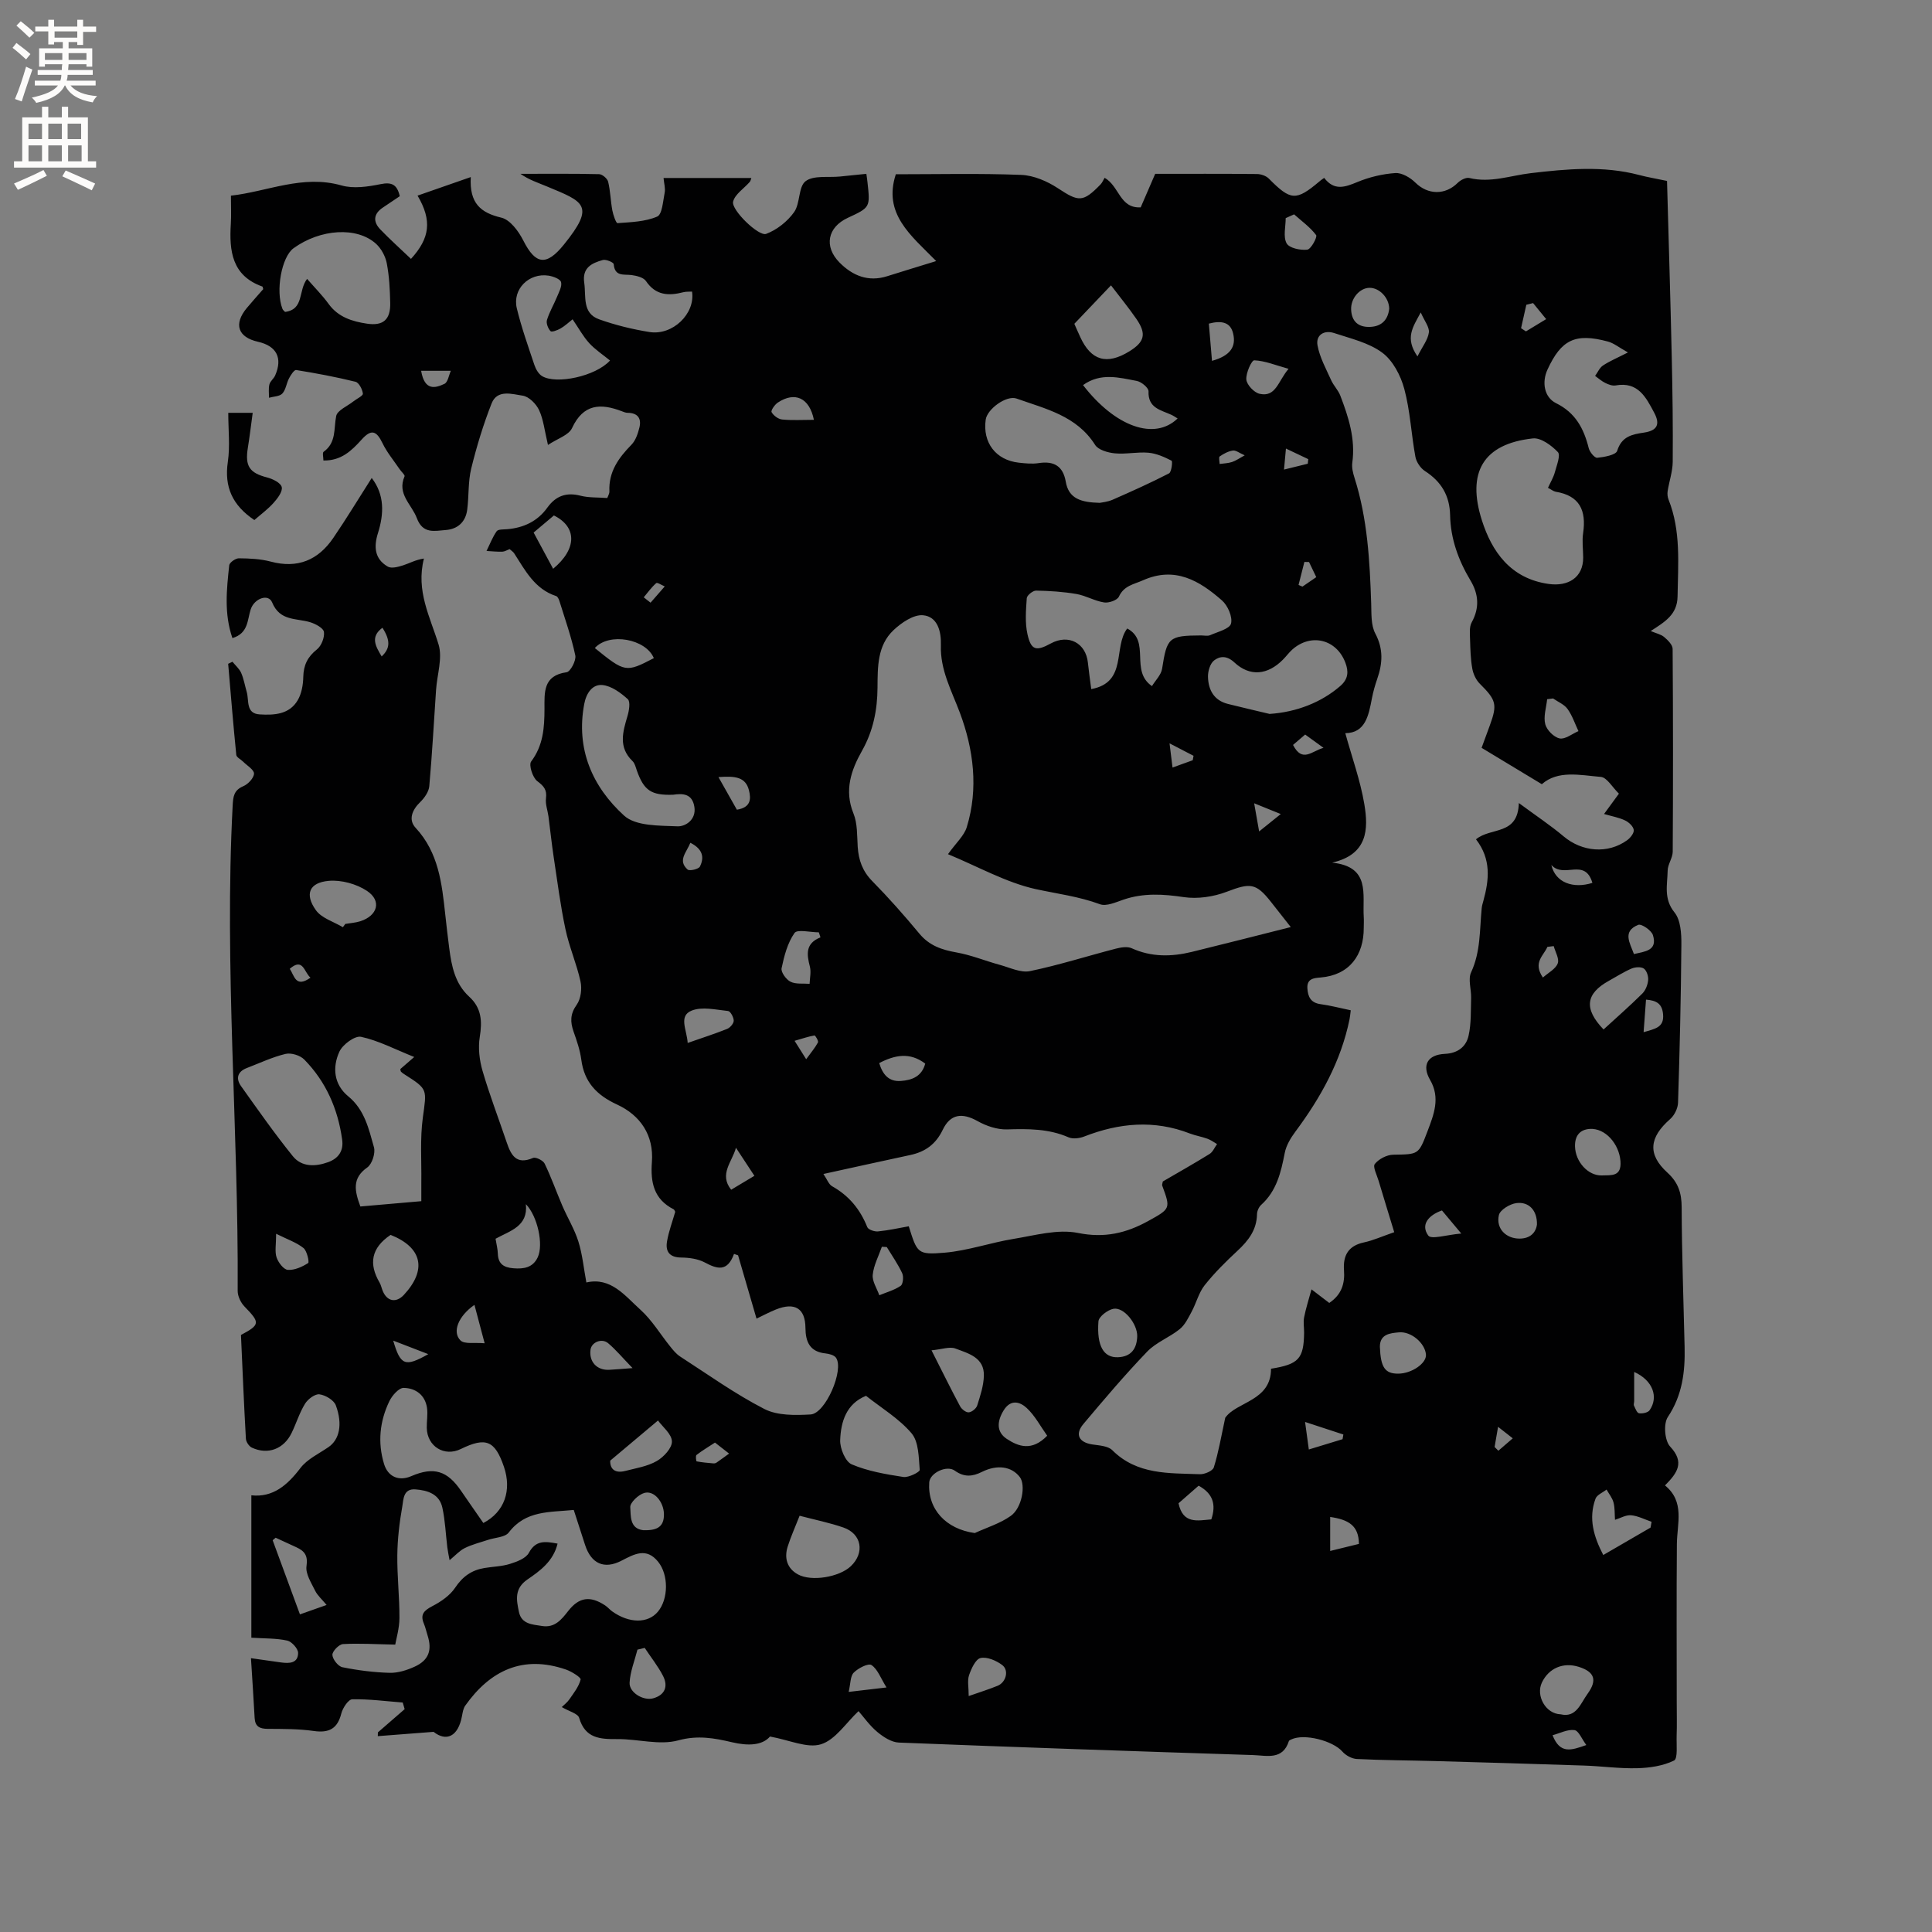 <svg enable-background="new 0 0 400 400" viewBox="0 0 400 400" xmlns="http://www.w3.org/2000/svg"><rect x="0" y="0" width="400" height="400" fill="#808080" stroke="none"/><path d="m274.16 36.83c2.08 2.72 4.28 1.93 6.84.87 2.48-1.03 5.22-1.69 7.89-1.87 1.36-.09 3.1.94 4.16 1.99 2.57 2.53 6.16 2.63 8.77.02.58-.57 1.69-1.15 2.38-.99 4.41 1.07 8.48-.5 12.73-1 7.4-.87 14.98-1.59 22.43.38 1.73.46 3.51.75 5.78 1.23.33 12.17.71 24.34.98 36.51.16 7.21.26 14.42.2 21.63-.02 2.02-.73 4.04-1.05 6.07-.09.56-.03 1.22.18 1.75 2.6 6.52 1.97 13.31 1.87 20.09-.06 3.75-2.63 5.24-5.56 7.14 1.19.5 2.16.69 2.8 1.25.75.64 1.73 1.6 1.74 2.43.1 14 .1 28 .02 42-.01 1.31-1.03 2.61-1.05 3.92-.05 2.92-.88 5.82 1.42 8.66 1.28 1.58 1.44 4.39 1.42 6.64-.08 10.92-.34 21.84-.69 32.76-.04 1.16-.75 2.61-1.63 3.38-4.34 3.8-4.73 7.3-.58 11.08 2.25 2.05 2.95 4.21 2.96 7.18.03 9.64.39 19.28.61 28.92.12 5.14-.46 9.99-3.48 14.52-.93 1.39-.65 4.89.48 6.1 3.05 3.26 1.54 5.43-1.06 8.05 4.15 3.39 2.5 7.87 2.46 12.13-.09 10.92-.03 21.85-.03 32.77 0 2.33.06 4.67-.02 7-.06 1.76.28 4.66-.54 5.06-2.26 1.11-5.03 1.52-7.61 1.59-3.67.1-7.36-.43-11.04-.55-10.27-.35-20.54-.64-30.81-.93-5.4-.15-10.81-.16-16.21-.43-1.04-.05-2.3-.74-3-1.54-1.96-2.24-7.88-3.79-10.57-2.51-.18.09-.45.19-.5.34-1.27 4-4.6 2.99-7.38 2.9-24.46-.79-48.93-1.62-73.38-2.59-1.53-.06-3.21-1.16-4.46-2.2-1.6-1.34-2.84-3.12-3.88-4.31-2.6 2.44-4.78 5.92-7.76 6.86-2.84.89-6.52-.87-10.57-1.6-1.6 1.86-4.55 1.97-7.88 1.18-3.62-.85-7.07-1.49-11.09-.39-3.89 1.07-8.39-.29-12.62-.26-3.58.03-6.67-.12-7.92-4.39-.26-.91-2.11-1.35-3.6-2.24.44-.44 1.11-.93 1.56-1.58.9-1.31 1.97-2.64 2.34-4.12.11-.42-1.84-1.65-3.01-2.06-8.96-3.1-15.74.21-20.88 7.47-.4.57-.53 1.38-.66 2.1-.8 4.39-3.31 5.37-5.89 3.32-4.38.34-7.96.61-11.55.89.01-.26.01-.52.02-.78 1.85-1.6 3.7-3.21 5.54-4.81-.13-.46-.27-.92-.4-1.37-3.49-.27-6.97-.74-10.45-.67-.8.02-1.97 1.78-2.26 2.92-.8 3.19-2.55 4.09-5.72 3.64-3.13-.45-6.34-.42-9.52-.44-1.66-.01-2.61-.46-2.71-2.25-.22-3.98-.48-7.96-.76-12.38 2.54.36 4.38.63 6.22.88 1.69.23 3.52.21 3.54-1.96.01-.88-1.31-2.35-2.24-2.56-2.22-.5-4.57-.42-7.44-.6 0-9.11 0-19.12 0-29.48 4.47.48 7.45-2.09 10.16-5.65 1.41-1.85 3.82-2.96 5.82-4.34 2.21-1.52 2.99-4.64 1.51-8.64-.4-1.08-2.15-2.12-3.39-2.28-.92-.12-2.39.99-2.98 1.94-1.16 1.87-1.81 4.05-2.78 6.05-1.62 3.34-4.91 4.59-8.23 3.05-.59-.27-1.2-1.19-1.24-1.84-.41-7.19-.7-14.38-1.02-21.49 4-2.13 3.98-2.54.73-5.89-.78-.8-1.42-2.15-1.41-3.24.19-33.5-2.8-66.97-1.04-100.48.1-1.83.23-3.18 2.21-4.01.98-.41 2.18-1.69 2.21-2.6.02-.8-1.44-1.66-2.26-2.48-.48-.48-1.36-.89-1.41-1.39-.63-6.28-1.14-12.58-1.68-18.87.3-.14.59-.28.89-.42.61.76 1.42 1.44 1.8 2.3.54 1.24.77 2.63 1.15 3.94.52 1.79-.24 4.49 2.7 4.66 2.98.18 6.13.02 7.86-2.94.81-1.38 1.12-3.2 1.15-4.83.06-2.44.89-4.15 2.83-5.69.92-.73 1.6-2.46 1.45-3.61-.11-.8-1.73-1.67-2.83-2.01-2.89-.88-6.29-.18-7.9-4.11-.77-1.87-3.68-.84-4.43 1.43-.72 2.18-.47 4.97-3.79 5.96-1.75-5.05-1.2-10.08-.66-15.08.06-.57 1.31-1.45 2-1.44 2.2.02 4.47.12 6.58.68 5.58 1.49 9.83-.3 12.96-4.89 2.74-4.01 5.25-8.18 7.96-12.42 2.67 3.46 2.56 7.39 1.29 11.42-.89 2.83-.7 5.35 2.04 6.93.76.44 2.14.06 3.13-.25 1.33-.42 2.56-1.15 4.35-1.42-1.7 6.7 1.28 12.06 3.03 17.79.86 2.82-.31 6.26-.52 9.42-.45 6.64-.81 13.29-1.4 19.91-.1 1.16-.99 2.43-1.87 3.29-1.7 1.64-2.51 3.68-.96 5.34 4.77 5.15 5.44 11.53 6.14 17.98.25 2.32.52 4.63.82 6.95.48 3.71 1.2 7.36 4.14 10.04 2.55 2.33 2.71 5.07 2.18 8.33-.37 2.27-.07 4.81.58 7.04 1.45 4.97 3.32 9.82 4.98 14.74.9 2.66 1.97 4.77 5.47 3.27.56-.24 2.08.51 2.4 1.17 1.38 2.85 2.43 5.85 3.68 8.76 1.07 2.48 2.51 4.83 3.31 7.38.84 2.68 1.1 5.53 1.65 8.47 5.08-1.17 8 2.77 11.21 5.66 2.4 2.17 4.12 5.09 6.19 7.65.59.74 1.23 1.51 2.01 2.02 5.76 3.72 11.37 7.75 17.45 10.87 2.69 1.38 6.37 1.31 9.56 1.13 3.1-.17 6.99-9.26 5.27-11.74-.38-.55-1.42-.82-2.18-.9-3.25-.34-4.13-2.4-4.15-5.27-.03-4.07-2.21-5.41-6.17-3.8-1.34.54-2.62 1.23-3.96 1.87-1.33-4.58-2.57-8.84-3.82-13.11-.28-.1-.56-.19-.84-.29-1.38 3.78-3.48 3.14-6.05 1.77-1.41-.75-3.23-1-4.87-1.02-2.48-.02-3.32-1.28-2.94-3.4.36-2.06 1.11-4.05 1.69-6.07-.11-.18-.18-.44-.34-.52-4.09-2.09-4.81-5.56-4.49-9.8.41-5.53-2.37-9.65-7.22-11.89-4.21-1.94-6.79-4.63-7.4-9.29-.26-1.97-.93-3.92-1.6-5.81-.7-2.01-.72-3.64.65-5.56.86-1.21 1.12-3.3.79-4.81-.8-3.67-2.35-7.17-3.12-10.84-1.05-4.93-1.68-9.95-2.44-14.95-.42-2.8-.71-5.61-1.08-8.42-.17-1.25-.67-2.52-.51-3.72.22-1.76-.42-2.51-1.8-3.55-.97-.73-1.8-3.37-1.27-4.07 2.51-3.33 2.75-7.02 2.76-10.87 0-3.42-.33-6.93 4.58-7.61.79-.11 2.02-2.44 1.8-3.48-.81-3.82-2.13-7.53-3.29-11.27-.12-.38-.37-.92-.67-1.02-4.44-1.44-6.4-5.29-8.69-8.84-.22-.34-.6-.56-.95-.88-.54.2-1.02.51-1.51.53-1.09.03-2.18-.09-3.27-.15.68-1.37 1.23-2.84 2.1-4.08.3-.43 1.39-.36 2.12-.42 3.44-.28 6.32-1.62 8.37-4.47 1.73-2.41 3.9-3.23 6.86-2.47 1.72.44 3.58.33 5.55.48.15-.44.46-.91.44-1.37-.19-4.05 1.89-6.94 4.57-9.67.86-.88 1.33-2.29 1.64-3.54.47-1.89-.33-3.04-2.43-3.06-.41 0-.83-.18-1.22-.33-4.39-1.68-7.96-1.54-10.3 3.5-.68 1.46-3 2.16-4.98 3.48-.71-2.98-.93-5.26-1.84-7.21-.6-1.29-2.1-2.8-3.38-2.99-2.19-.32-5.28-1.36-6.45 1.61-1.72 4.37-3.1 8.91-4.22 13.48-.67 2.74-.46 5.69-.83 8.53-.33 2.51-1.94 4.01-4.47 4.2-2.32.18-4.72.85-5.96-2.47-1.06-2.84-4.15-4.98-2.54-8.65.12-.28-.67-.95-1.01-1.46-1.22-1.8-2.64-3.5-3.57-5.43-1.25-2.59-2.33-2.92-4.3-.73-2.09 2.32-4.26 4.42-7.92 4.34 0-.65-.25-1.59.04-1.8 2.66-1.91 2.08-4.75 2.6-7.39.23-1.2 2.32-2.05 3.57-3.05.69-.55 2.01-1.15 1.96-1.6-.1-.9-.82-2.28-1.53-2.46-4.05-1-8.17-1.77-12.29-2.43-.4-.06-1.12 1.04-1.47 1.72-.54 1.02-.65 2.36-1.39 3.15-.57.61-1.81.6-2.76.87.01-.93-.13-1.89.09-2.77.17-.67.9-1.18 1.19-1.85 1.58-3.62.3-6.1-3.55-6.97-4.18-.94-5.09-3.65-2.33-6.98 1.14-1.37 2.33-2.68 3.41-3.92-.11-.34-.11-.51-.17-.53-6.33-2.25-6.89-7.38-6.54-13 .11-1.79.02-3.59.02-5.82 7.6-.85 14.84-4.41 22.92-2.11 2.47.7 5.43.26 8.04-.27 2.28-.46 3.43 0 4 2.49-1.11.75-2.31 1.56-3.51 2.36-1.96 1.31-2.05 2.93-.52 4.52 2.03 2.11 4.23 4.07 6.35 6.1 3.93-4.31 4.39-7.95 1.36-13.1 3.58-1.25 7.04-2.45 11.02-3.84-.31 5.43 2.04 7.39 6.32 8.4 1.81.42 3.57 2.8 4.54 4.71 2.56 5.08 4.81 5.33 8.42.87 6.6-8.17 4.13-8.85-3.52-12.04-1.82-.76-3.7-1.36-5.48-2.61 5.43 0 10.87-.06 16.3.07.66.02 1.7.91 1.86 1.57.47 1.94.5 3.97.87 5.94.18.95.77 2.65 1.07 2.63 2.78-.21 5.73-.29 8.21-1.36 1.05-.45 1.2-3.19 1.55-4.93.18-.89-.12-1.87-.23-3.06h18.18c-.12.31-.16.62-.33.81-1.19 1.37-3.08 2.55-3.45 4.1-.41 1.69 5.29 7.25 6.85 6.66 2.21-.83 4.4-2.56 5.78-4.5 1.29-1.81.86-5.24 2.37-6.4 1.65-1.26 4.67-.73 7.1-.97 1.77-.18 3.53-.36 5.49-.56.1.72.18 1.22.23 1.72.58 5.23.58 5.23-4.09 7.4-4.19 1.95-4.98 5.94-1.67 9.27 2.7 2.71 5.93 4.04 9.83 2.81 3.17-1 6.36-1.97 10.16-3.14-5.3-5.37-11.03-9.79-8.36-17.97 8.6 0 17.29-.21 25.96.13 2.59.1 5.39 1.31 7.61 2.77 4.29 2.82 5.15 2.97 8.81-.79.36-.37.56-.9.85-1.38 3.08 1.75 3.1 6.36 7.47 6.12.86-1.98 1.77-4.09 3-6.94 6.88 0 13.97-.03 21.07.04.84.01 1.89.37 2.46.95 4.53 4.57 5.61 4.67 10.44.61.18-.19.45-.36 1.02-.76zm31.43 136.94c3.1-2.58 8.67-.71 8.87-7.51 3.66 2.7 6.6 4.65 9.27 6.9 3.81 3.21 9.14 3.7 13.16.79.67-.48 1.46-1.5 1.36-2.13-.11-.75-1.03-1.6-1.8-1.96-1.28-.61-2.73-.86-4.35-1.33 1.12-1.53 2.02-2.77 3.08-4.21-1.35-1.31-2.47-3.36-3.75-3.47-4.31-.36-8.87-1.44-12.21 1.51-4.42-2.67-8.45-5.1-12.47-7.53.63-1.72 1.17-3.21 1.72-4.69 1.58-4.32 1.28-5.23-2.08-8.57-.8-.79-1.37-2.03-1.57-3.15-.35-1.96-.4-3.99-.46-6-.03-1.19-.19-2.59.33-3.55 1.67-3.03 1.45-5.87-.25-8.7-2.49-4.16-4.11-8.61-4.21-13.48-.08-4.05-1.81-6.97-5.19-9.15-.94-.6-1.8-1.88-2-2.98-.86-4.67-1.07-9.49-2.3-14.05-.74-2.76-2.36-5.87-4.57-7.5-2.79-2.07-6.53-2.92-9.94-4.05-2.07-.69-3.85.39-3.45 2.56.46 2.49 1.76 4.83 2.82 7.19.5 1.12 1.45 2.05 1.89 3.18 1.71 4.46 3.17 8.98 2.49 13.9-.14 1 .13 2.12.45 3.12 2.7 8.48 3.17 17.24 3.46 26.04.07 2.1-.07 4.48.85 6.21 1.71 3.22 1.51 6.2.4 9.4-.45 1.3-.83 2.63-1.09 3.98-.69 3.63-1.37 7.21-5.52 7.26 1.38 5 3.11 9.77 3.94 14.69.87 5.18.72 10.41-6.66 12.11 8 .84 6.24 6.59 6.54 11.26.05.74 0 1.48 0 2.23.02 5.65-2.94 9.79-8.94 10.29-1.38.11-2.86.23-2.73 2.25.11 1.76.71 3 2.73 3.27 2.06.28 4.09.82 6.25 1.27-.11.84-.15 1.36-.25 1.85-1.78 8.7-5.97 16.22-11.21 23.27-.98 1.31-1.91 2.86-2.21 4.43-.78 4-1.67 7.84-4.87 10.73-.49.44-.86 1.28-.87 1.95-.06 3.23-1.78 5.46-4.03 7.55-2.4 2.23-4.76 4.56-6.8 7.13-1.23 1.55-1.73 3.67-2.69 5.46-.69 1.29-1.38 2.75-2.48 3.64-2.12 1.72-4.89 2.73-6.74 4.66-4.61 4.8-8.92 9.89-13.21 14.99-1.81 2.15-.91 3.82 1.88 4.23 1.41.21 3.21.3 4.1 1.18 5.15 5.14 11.74 4.74 18.14 4.98.98.04 2.67-.69 2.89-1.42.97-3.1 1.51-6.33 2.36-10.26 2.33-3.37 9.5-3.43 9.48-10.16 5.74-.92 6.78-2.07 6.85-7.46.01-1.06-.2-2.15 0-3.17.37-1.88.96-3.71 1.53-5.8 1.61 1.23 2.67 2.03 3.68 2.81 2.6-1.75 3.25-4.08 3.05-6.78-.22-3.05.89-5.06 4.12-5.75 1.92-.41 3.76-1.25 6.28-2.12-1.13-3.71-2.2-7.18-3.24-10.66-.35-1.18-1.24-2.88-.78-3.46.82-1.03 2.48-1.9 3.81-1.92 5.24-.09 5.24.04 7.09-4.83 1.32-3.49 2.71-6.93.55-10.65-1.76-3.03-.55-5.23 3.07-5.4 2.65-.12 4.38-1.48 4.89-3.75.57-2.52.45-5.21.53-7.82.05-1.79-.68-3.86 0-5.32 1.99-4.28 1.75-8.8 2.19-13.26.05-.52.21-1.04.35-1.54 1.19-4.35 1.66-8.6-1.53-12.73zm-109.32 3.08c1.68-2.36 3.34-3.81 3.89-5.6 2.46-8.01 1.39-16.15-1.42-23.66-1.74-4.64-4.11-8.89-3.94-14.03.09-2.81-.68-5.92-3.71-6.18-1.95-.17-4.46 1.54-6.09 3.08-3.37 3.17-3.29 7.62-3.32 11.88-.03 4.63-.88 8.97-3.21 13.1-2.25 3.99-3.72 8.18-1.77 12.98.85 2.08.73 4.58.88 6.91.18 2.73.98 5.02 2.99 7.07 3.42 3.48 6.66 7.14 9.77 10.89 2.06 2.49 4.63 3.36 7.68 3.9 3.07.54 6.01 1.77 9.04 2.59 2.04.56 4.29 1.67 6.18 1.28 5.99-1.24 11.85-3.12 17.78-4.65 1.05-.27 2.39-.5 3.3-.08 4.09 1.85 8.23 1.77 12.43.75 6.62-1.62 13.23-3.31 20.49-5.14-1.78-2.25-2.94-3.73-4.1-5.21-3.12-3.97-4.31-3.95-9.16-2.1-2.73 1.04-6.02 1.53-8.88 1.11-4.29-.64-8.36-.89-12.5.52-1.58.54-3.54 1.44-4.87.95-4.35-1.61-8.84-2.16-13.3-3.13-6.16-1.37-11.92-4.66-18.16-7.23zm-25.79 66.21c.75 1.09 1.09 2.14 1.8 2.54 3.49 1.95 5.81 4.78 7.28 8.46.21.53 1.49.96 2.22.89 2.15-.21 4.28-.69 6.37-1.06 1.75 5.56 1.78 5.95 7.48 5.46 4.78-.42 9.44-2.07 14.21-2.85 4.43-.72 9.15-2.08 13.35-1.23 5.49 1.11 9.98.04 14.53-2.47 4.66-2.57 4.65-2.58 2.9-7.35-.06-.17.06-.4.13-.84 3.15-1.84 6.46-3.7 9.69-5.7.67-.42 1.03-1.35 1.54-2.04-.66-.38-1.29-.86-2-1.11-1.18-.43-2.45-.63-3.63-1.08-7.39-2.87-14.64-2.2-21.87.62-.97.38-2.35.56-3.25.17-4.12-1.8-8.37-1.77-12.74-1.64-2.02.06-4.28-.7-6.08-1.71-3.17-1.78-5.64-1.53-7.23 1.8-1.43 2.98-3.62 4.55-6.7 5.21-5.86 1.26-11.71 2.55-18 3.93zm-55.04 76.53c-.88 3.65-3.62 5.63-6.22 7.41-2.78 1.9-2.3 4.25-1.78 6.73.53 2.54 2.76 2.59 4.75 2.91 2.66.44 4.05-1.31 5.45-3.1 2.23-2.86 4.53-3.21 7.64-1.16.53.35.94.86 1.45 1.23 3.55 2.53 7.43 2.54 9.49.06 2.19-2.64 2.22-7.61.05-10.31-2.45-3.05-4.94-1.6-7.61-.23-3.59 1.85-6.26.6-7.52-3.25-.78-2.39-1.55-4.79-2.35-7.26-5.03.5-9.97.07-13.45 4.66-.77 1.02-2.85 1.04-4.32 1.54-1.61.54-3.28.94-4.79 1.69-1.09.54-1.95 1.53-3.15 2.51-.2-1.09-.37-1.88-.47-2.67-.33-2.73-.44-5.51-1.02-8.19-.61-2.83-3.04-3.61-5.59-3.8-2.54-.19-2.46 2.12-2.71 3.54-.59 3.32-.99 6.71-1.03 10.07-.05 4.34.46 8.68.44 13.02-.01 2.14-.66 4.28-.87 5.51-4.09-.08-7.46-.3-10.82-.11-.83.05-2.22 1.49-2.19 2.24.04.91 1.19 2.37 2.07 2.55 3.21.65 6.5 1.07 9.77 1.16 1.72.05 3.58-.54 5.18-1.27 2.93-1.33 3.67-3.43 2.68-6.49-.26-.8-.43-1.64-.76-2.42-.82-1.94.06-2.74 1.76-3.63 1.78-.92 3.64-2.2 4.72-3.82 1.54-2.32 3.43-3.64 6.06-4.07 1.77-.3 3.62-.32 5.31-.86 1.43-.45 3.28-1.14 3.89-2.29 1.42-2.62 3.31-2.4 5.94-1.9zm123.06-177.54c.72-1.18 1.9-2.32 2.1-3.6 1.01-6.47 1.36-6.86 8.07-6.89.64 0 1.36.18 1.89-.06 1.56-.69 4.04-1.3 4.31-2.4.35-1.4-.68-3.75-1.89-4.8-4.65-4.08-9.72-7.1-16.33-4.16-1.92.85-3.94 1.1-4.99 3.38-.34.75-2.09 1.36-3.06 1.21-1.95-.3-3.78-1.41-5.73-1.75-2.75-.47-5.57-.65-8.36-.7-.67-.01-1.89.98-1.93 1.57-.17 2.48-.39 5.08.15 7.47.74 3.32 1.8 3.56 4.81 1.91 3.67-2.01 7.28-.12 7.7 3.99.18 1.76.44 3.5.69 5.45 7.55-1.4 4.49-8.64 7.45-12.55 4.94 2.65.48 8.75 5.12 11.93zm81.99-41.05c.53-1.16 1.14-2.16 1.43-3.24.38-1.4 1.22-3.53.62-4.16-1.32-1.39-3.53-3.02-5.19-2.83-10.33 1.13-13.69 7.09-10.54 16.96 2.04 6.39 5.87 12.05 13.82 13.17 4.02.57 7.17-1.31 7.15-5.47-.01-1.69-.26-3.42-.01-5.07.68-4.64-.69-7.74-5.68-8.55-.47-.09-.9-.45-1.6-.81zm-245.88 148.79c4.28-.37 8.41-.73 12.62-1.1 0-1.66-.01-2.82 0-3.98.06-4.44-.28-8.93.31-13.3.8-5.9 1.11-5.86-3.76-8.95-.27-.17-.54-.35-.75-.57-.11-.12-.1-.35-.15-.55.67-.58 1.35-1.18 2.88-2.5-4.07-1.63-7.43-3.41-11.01-4.18-1.27-.27-3.8 1.59-4.48 3.07-1.49 3.25-1.16 6.8 1.84 9.26 3.38 2.77 4.24 6.73 5.31 10.52.35 1.22-.38 3.5-1.38 4.2-3.2 2.24-2.62 4.85-1.43 8.08zm153.09-145.68c.41-.09 1.6-.19 2.64-.64 3.94-1.73 7.87-3.49 11.69-5.46.53-.27.77-2.51.53-2.63-1.5-.77-3.14-1.5-4.79-1.65-2.29-.2-4.66.35-6.95.13-1.44-.14-3.43-.7-4.09-1.75-3.82-6.04-10.25-7.45-16.25-9.59-2.11-.75-6.1 2.18-6.4 4.36-.67 4.75 2.09 8.38 6.84 8.91 1.36.15 2.78.3 4.12.09 3.16-.49 5.05.62 5.61 3.82.6 3.6 3.23 4.31 7.05 4.41zm-164.12-46.37c1.61 1.85 3.18 3.42 4.46 5.19 1.99 2.74 4.88 3.62 7.93 4.08 3.4.51 4.9-.86 4.82-4.31-.06-2.74-.2-5.51-.71-8.18-.28-1.45-1.13-3.04-2.21-4.03-3.95-3.61-11.54-3.11-17.09.9-2.47 1.78-3.77 8.82-2.3 12.56.1.25.37.44.54.63 3.99-.53 2.68-4.39 4.56-6.84zm273.47 15.23c-1.88-1.05-2.95-1.94-4.16-2.26-6.73-1.81-9.64-.41-12.5 5.81-1.19 2.58-.71 5.72 1.77 6.95 4.04 1.99 5.76 5.27 6.77 9.32.2.8 1.23 2.05 1.76 1.99 1.47-.15 3.86-.58 4.13-1.44.93-3 3.09-3.41 5.57-3.78 2.71-.41 3.38-1.69 2.1-4.1-1.7-3.2-3.35-6.5-7.99-5.66-.67.12-1.49-.19-2.14-.51-.76-.37-1.41-.96-2.11-1.46.53-.73.92-1.68 1.62-2.15 1.38-.92 2.91-1.55 5.18-2.71zm-236.98 242.35c4.4-2.29 5.92-6.79 4.26-11.65-1.86-5.43-3.74-6.2-8.92-3.67-3.41 1.67-6.98-.53-7.05-4.37-.03-1.37.24-2.78.05-4.12-.38-2.71-2.4-4.13-4.84-4.16-1.01-.01-2.41 1.6-2.97 2.78-1.98 4.13-2.44 8.51-1.09 12.96.81 2.67 3.07 3.64 5.64 2.53 4.64-2 7.47-1.15 10.34 3.09 1.49 2.18 3.01 4.34 4.58 6.61zm-29.24-79.44c-.88-6.3-3.34-11.93-7.83-16.51-.85-.87-2.72-1.45-3.88-1.17-2.75.66-5.35 1.9-8.01 2.92-1.94.74-2.33 2.17-1.21 3.74 3.49 4.9 6.95 9.84 10.73 14.52 1.84 2.28 4.7 2.18 7.32 1.23 2.08-.76 3.25-2.3 2.88-4.73zm68.55-71.34c-4.56.16-6.06-.88-7.52-4.99-.24-.69-.42-1.51-.91-1.98-2.97-2.86-2.01-6.05-1.03-9.34.33-1.11.63-2.96.05-3.48-1.47-1.33-3.39-2.74-5.24-2.92-2.07-.2-3.35 1.67-3.77 3.92-1.76 9.33 1.69 17.14 8.25 23.11 2.41 2.2 7.28 2.06 11.06 2.22 1.65.07 3.93-1.38 3.49-4.05-.45-2.78-2.49-2.77-4.38-2.49zm123.47-16.73c5.64-.37 10.8-2.44 14.64-5.78 1.71-1.48 1.72-3.04 1.07-4.79-1.82-4.88-7.09-6.2-10.98-2.78-.71.63-1.27 1.42-1.94 2.09-3.17 3.22-6.86 3.6-10.09.59-1.55-1.44-2.99-1.33-4.19-.4-.82.64-1.29 2.24-1.26 3.39.07 2.72 1.24 4.9 4.16 5.62 2.86.71 5.73 1.38 8.59 2.06zm-144.3-81.7c-.82.64-1.59 1.38-2.5 1.9-.63.36-1.83.81-2.07.55-.51-.55-.94-1.64-.74-2.3.5-1.65 1.41-3.17 2.07-4.77.41-1.01 1.09-2.2.85-3.09-.18-.64-1.63-1.18-2.58-1.33-4.07-.63-7.53 2.81-6.58 6.76.96 3.98 2.35 7.87 3.65 11.76.29.86.86 1.85 1.6 2.29 2.92 1.74 11.04.06 14.05-3.24-1.43-1.17-3.04-2.22-4.31-3.6-1.26-1.38-2.17-3.08-3.44-4.93zm24.73-5.74c-.59.04-1.22-.02-1.79.13-3.05.78-5.73.69-7.75-2.31-.51-.75-1.92-1.1-2.97-1.24-1.62-.21-3.48.38-3.71-2.26-.03-.37-1.59-1.04-2.25-.86-2.28.64-4.31 1.58-3.85 4.72.41 2.83-.47 6.29 3.08 7.56 3.36 1.2 6.88 2.06 10.41 2.63 4.8.78 9.54-3.79 8.83-8.37zm58.54 257.03c2.5-1.15 5.24-1.98 7.45-3.55 2.35-1.67 3.12-6.42 1.87-8.04-1.68-2.19-4.64-2.66-7.84-1.07-1.98.99-3.69 1.13-5.61-.25-1.69-1.22-5.15.47-5.3 2.4-.39 5.56 3.45 9.69 9.43 10.51zm-22.52-28.41c-4.08 1.65-5.21 5.34-5.35 9.18-.06 1.7 1.07 4.45 2.39 5.01 3.34 1.42 7.06 2.05 10.68 2.61 1.09.17 3.43-1.03 3.4-1.46-.22-2.6-.19-5.8-1.69-7.58-2.6-3.06-6.25-5.24-9.43-7.76zm-13.75 24.83c-.97 2.47-1.84 4.39-2.47 6.39-.75 2.37-.12 4.5 2.08 5.73 2.83 1.59 8.64.57 11-1.68 2.91-2.78 2.25-6.69-1.53-8-2.85-.99-5.84-1.59-9.08-2.44zm56.88-246.78c.19.43.69 1.59 1.22 2.73 2.23 4.89 5.51 5.85 10.17 2.97 3.17-1.96 3.59-3.62 1.45-6.72-1.66-2.4-3.52-4.67-5.25-6.94-2.41 2.52-4.77 5-7.59 7.96zm1.8 12.69c6.69 8.66 14.81 11.52 19.58 6.91-.47-.28-.88-.58-1.34-.78-2.19-.99-4.81-1.39-4.68-4.84.03-.72-1.48-1.98-2.43-2.15-3.68-.7-7.48-1.76-11.13.86zm-153.24 112.24c.17-.23.33-.45.5-.68 1.03-.18 2.1-.24 3.09-.55 3.61-1.15 4.49-4.24 1.4-6.29-2.18-1.45-5.33-2.31-7.92-2.08-4.03.36-5.03 2.74-2.67 6.06 1.18 1.67 3.69 2.39 5.6 3.54zm9.88 63.7c-4.05 2.72-4.55 6.01-2.28 9.88.31.54.42 1.19.67 1.77.91 2.15 2.77 2.47 4.35.78 4.84-5.21 3.81-9.83-2.74-12.43zm251.13-42.53c2.79-2.56 5.48-4.91 8.01-7.42.68-.67 1.13-1.81 1.22-2.78.08-.8-.29-1.97-.88-2.4-.57-.41-1.79-.33-2.53-.02-1.64.7-3.15 1.68-4.71 2.54-4.81 2.66-5.24 5.78-1.11 10.08zm-139.14 66.43c2.36 4.65 4.07 8.15 5.92 11.59.32.6 1.21 1.3 1.79 1.25.64-.05 1.55-.79 1.75-1.42.63-1.99 1.32-4.07 1.38-6.13.12-3.82-3.22-4.65-5.89-5.66-1.2-.45-2.8.17-4.95.37zm130.26 75.36c3.24.77 4.11-2.24 5.59-4.28 2.03-2.81 1.42-4.52-1.85-5.55-3.21-1.01-6.21.27-7.63 3.26-1.29 2.7.77 6.48 3.89 6.57zm18.61-38.66c.07-.4.14-.8.21-1.2-1.41-.48-2.8-1.22-4.24-1.35-1.07-.1-2.22.6-3.33.94-.09-1.2-.01-2.44-.31-3.59-.25-.95-.94-1.78-1.44-2.67-.79.62-2 1.09-2.29 1.9-1.48 4.04-.4 7.79 1.61 11.65 3.43-1.99 6.61-3.84 9.79-5.68zm-239.13-59.8c.19 1.19.44 2.12.47 3.06.06 2.13 1.2 2.89 3.2 3.05 2.17.18 4.05-.12 5.06-2.27 1.24-2.65-.04-8.52-2.45-11 .47 4.62-3.24 5.48-6.28 7.16zm33.63 37.63c-3.78 3.17-6.71 5.64-9.89 8.31-.06 1.74.99 2.68 3.12 2.13 2.22-.57 4.59-.94 6.52-2.05 1.43-.82 3.18-2.7 3.13-4.06-.03-1.53-1.92-3.01-2.88-4.33zm195.38-50.74c1.99-.07 4.14.31 3.89-2.96-.28-3.59-3.15-6.87-6.34-6.67-2.17.14-3.12 1.53-3.07 3.62.08 3.22 2.73 6.08 5.52 6.01zm-274.54 75.01c-.21.17-.41.35-.62.52 1.86 5.05 3.71 10.1 5.65 15.35 2-.71 3.62-1.28 5.52-1.95-.97-1.17-1.89-1.96-2.38-2.96-.8-1.63-2.02-3.51-1.78-5.09.33-2.22-.44-3.13-2.11-3.9-1.43-.66-2.85-1.31-4.28-1.97zm178.38-41.72c.04-2.56-2.75-6.07-4.92-5.68-1.2.22-3.04 1.63-3.11 2.61-.38 5.14 1.11 7.55 4.06 7.42 2.71-.11 3.89-1.76 3.97-4.35zm50.24 2.18c.16 4.3 1.06 5.6 3.84 5.57 2.77-.03 5.83-2.15 5.7-3.94-.18-2.35-3.04-4.86-5.62-4.61-1.78.17-3.92.34-3.92 2.98zm-68.88 18.42c-1.4-1.96-2.53-4.15-4.23-5.73-1.35-1.26-3.3-1.93-4.79.49-1.37 2.24-1.53 4.44.63 5.88 2.4 1.59 5.21 2.65 8.39-.64zm-46.94-103.18c-.11-.35-.22-.69-.34-1.04-1.74 0-4.45-.68-5.03.13-1.45 2.06-2.15 4.76-2.68 7.3-.17.81.94 2.34 1.84 2.79 1.11.56 2.62.33 3.96.44.04-1.19.34-2.45.06-3.55-.65-2.53-.99-4.8 2.19-6.07zm-36.39 147.11c-.5.12-1 .24-1.5.36-.58 2.27-1.5 4.53-1.63 6.83-.11 2.04 2.83 3.81 4.88 3.25 2.44-.68 3.14-2.47 2.06-4.61-1.05-2.05-2.53-3.89-3.81-5.83zm8.9-125.25c3.05-1.07 5.65-1.9 8.17-2.91.62-.25 1.36-1.12 1.36-1.7 0-.69-.68-1.95-1.16-2-2.53-.26-5.39-.96-7.56-.08-2.75 1.11-.99 3.96-.81 6.69zm-31.9-105.67c1.38 2.56 2.69 4.99 4.04 7.5 4.98-4.13 4.95-8.67.16-11.04-1.31 1.1-2.67 2.25-4.2 3.54zm177.14-46.34c-.03-2.33-2.09-4.37-4.1-4.33-2.04.04-3.9 2.22-3.78 4.55.12 2.44 1.51 3.63 3.91 3.54 2.52-.09 3.73-1.6 3.97-3.76zm-164.47 70.25c6.26 5.07 6.44 5.1 12.22 2.09-1.64-3.98-9.23-5.39-12.22-2.09zm195.06 119.34c.06-2.9-1.67-4.76-4.26-4.42-1.35.17-3.37 1.4-3.62 2.48-.64 2.78 1.46 4.87 4.26 4.87 2.26 0 3.41-1.28 3.62-2.93zm-134.61 4.68c-.34-.02-.68-.04-1.02-.06-.67 1.93-1.69 3.82-1.89 5.8-.14 1.35.87 2.82 1.36 4.24 1.49-.62 3.11-1.06 4.42-1.95.5-.34.65-1.9.32-2.61-.88-1.9-2.1-3.62-3.19-5.42zm16.96 92.96c2.29-.8 4.17-1.39 5.99-2.13 1.74-.71 2.4-3.19.95-4.29-1.23-.93-3.14-1.75-4.49-1.45-1.03.23-1.91 2.2-2.38 3.56-.38 1.13-.07 2.49-.07 4.31zm-67.39-34.34c2.52.07 4.38-.43 4.29-3.41-.08-2.45-2.02-4.86-4.04-4.31-1.22.33-3 2.02-2.93 2.97.13 1.73-.17 4.42 2.68 4.75zm188.38-172.2c-.41.05-.82.1-1.23.15-.18 1.74-.8 3.59-.39 5.18.31 1.21 1.78 2.69 2.97 2.94 1.14.24 2.59-.95 3.9-1.51-.73-1.54-1.27-3.22-2.26-4.59-.68-.94-1.97-1.46-2.99-2.17zm-54.77-68.25c-2.73-.76-4.9-1.67-7.1-1.76-.55-.02-1.76 2.65-1.64 3.99.11 1.1 1.61 2.69 2.74 2.94 3.38.76 3.79-2.55 6-5.17zm1.15-31.98c-.58.26-1.16.52-1.74.78 0 1.77-.56 3.85.19 5.22.53.98 2.86 1.48 4.28 1.31.77-.09 2.13-2.63 1.83-3.02-1.24-1.64-2.99-2.89-4.56-4.29zm-210.76 211.06c0 2.23-.31 3.68.09 4.89.35 1.05 1.46 2.52 2.33 2.58 1.39.1 2.97-.62 4.21-1.41.27-.17-.23-2.52-.97-3.11-1.45-1.16-3.33-1.79-5.66-2.95zm193.62 59.13c1.03-3.06.36-5.35-2.63-6.97-1.48 1.29-2.88 2.52-4.16 3.64.92 4.34 3.91 3.58 6.79 3.33zm-68.76-94.47c.7 2.31 1.93 3.89 4.49 3.7 2.33-.17 4.33-.94 5.04-3.59-3.2-2.43-6.32-1.78-9.53-.11zm-13.52-133.18c-.93-4.58-3.94-5.9-7.46-3.58-.64.42-1.49 1.64-1.3 1.99.39.71 1.37 1.44 2.17 1.52 2.08.21 4.21.07 6.59.07zm106.89 227.15v7.04c2.43-.6 4.2-1.03 5.95-1.46-.03-3.82-2.18-5.03-5.95-5.58zm-24.47-239.36c3.85-1.07 5.05-2.98 4.36-5.73-.55-2.21-2.27-2.69-5.01-1.98.21 2.52.42 4.98.65 7.71zm-119.97 208.54c-2.13-2.2-3.47-3.83-5.06-5.16-1.32-1.1-3.43-.19-3.64 1.34-.34 2.53 1.35 4.33 3.92 4.17 1.24-.07 2.47-.17 4.78-.35zm-32.73-13.09c-3.32 2.3-4.67 5.61-2.89 7.36.83.82 2.9.4 5 .59-.85-3.22-1.43-5.41-2.11-7.95zm77.48 80.13c3.06-.36 4.9-.58 7.83-.92-1.22-1.96-1.84-3.79-3.11-4.64-.64-.43-2.76.64-3.67 1.57-.73.74-.65 2.28-1.05 3.99zm-23.34-112.66c-.78 2.94-3.56 5.47-.99 8.69 1.62-.97 3.11-1.86 4.81-2.88-1.39-2.12-2.6-3.97-3.82-5.81zm-3.62-76.74c1.51 2.68 2.68 4.76 3.81 6.75 2.88-.46 2.97-2.18 2.5-4.03-.69-2.72-2.8-2.99-6.31-2.72zm189.59 123.16v6.03c0 .32-.16.69-.04.94.28.59.61 1.51 1.04 1.58.7.11 1.83-.12 2.19-.62 1.9-2.72.69-6.2-3.19-7.93zm-39.8-33.44c-2.84 1-4.44 2.99-2.83 5.2.63.87 3.88-.18 6.83-.42-1.8-2.16-2.85-3.41-4-4.78zm-27.56 49.49c2.67-.82 4.82-1.47 6.98-2.13.06-.32.12-.65.17-.97-2.47-.81-4.94-1.62-7.93-2.6.32 2.34.53 3.85.78 5.7zm67.31-102.57c2.25-.54 4.94-.68 3.93-3.93-.31-.98-2.37-2.39-3.04-2.12-3.37 1.36-1.7 3.78-.89 6.05zm-8.6-14.74c-1.57-5.3-5.89-.79-8.5-3.71.83 3.67 4.53 4.97 8.5 3.71zm-36.22-109c1.05-2.08 2.16-3.45 2.36-4.95.15-1.1-.9-2.36-1.68-4.15-1.67 3.1-3.31 5.28-.68 9.1zm34.96 287.5c-.93-1.24-1.58-2.97-2.46-3.09-1.42-.2-2.99.65-4.53 1.06 1.56 3.97 3.87 3.13 6.99 2.03zm11.86-147.59c2.42-.71 4.28-.98 4.03-3.72-.2-2.16-1.32-2.84-3.53-3.02-.17 2.25-.32 4.3-.5 6.74zm-192.26 84.97c-1.49.98-2.72 1.7-3.83 2.57-.22.17-.07 1.3.03 1.32 1.15.22 2.32.32 3.49.42.2.02.44-.04.61-.15.88-.61 1.75-1.25 2.62-1.88-.88-.68-1.77-1.38-2.92-2.28zm-60.84-221.9c.71 4.17 2.89 3.62 4.83 2.7.71-.34.9-1.77 1.32-2.7-1.98 0-3.97 0-6.15 0zm230.22-14.02c-.47.12-.93.23-1.4.35-.36 1.62-.72 3.24-1.09 4.85.34.22.67.44 1.01.66 1.4-.85 2.79-1.7 4.19-2.54-.9-1.1-1.8-2.21-2.71-3.32zm4.27 133.13c-.44.05-.87.11-1.31.16-.75 1.81-3.07 3.21-.93 6.35 1.15-1.02 2.63-1.77 3.07-2.92.37-.95-.5-2.37-.83-3.59zm-240.27 81.68c1.5 5.15 2.45 5.52 7.26 2.8-2.61-1.01-4.53-1.75-7.26-2.8zm61.52-103.07c-.81 2.03-2.67 3.65-.57 5.54.39.35 2.28-.08 2.55-.62.93-1.85.63-3.62-1.98-4.92zm117.76-2.35c1.72-1.38 2.93-2.35 4.48-3.6-1.97-.8-3.54-1.43-5.51-2.23.38 2.13.64 3.65 1.03 5.83zm7.02-17.91c1.93 3.76 3.87 1.27 6.31.6-1.56-1.13-2.65-1.91-3.8-2.75-.85.73-1.56 1.33-2.51 2.15zm-103.2 61.26c.99 1.58 1.51 2.41 2.4 3.81 1.04-1.43 1.86-2.39 2.44-3.48.15-.3-.55-1.47-.72-1.44-1.23.21-2.42.62-4.12 1.11zm101.73-122.62c-.16 1.75-.26 2.85-.4 4.35 1.89-.46 3.41-.84 4.92-1.21.03-.32.07-.63.1-.95-1.4-.66-2.8-1.33-4.62-2.19zm-19.3 64.53c.06-.31.11-.61.17-.92-1.45-.75-2.9-1.51-4.97-2.58.26 2.11.43 3.44.62 5.01 1.68-.61 2.93-1.06 4.18-1.51zm-167.92-21.49c1.8-1.69 1.82-3.34.16-5.94-2.61 1.91-1.37 3.89-.16 5.94zm192-19.55c-.32-.01-.64-.01-.96-.02-.4 1.59-.81 3.18-1.21 4.77.27.11.54.23.81.34.9-.62 1.8-1.24 2.86-1.96-.55-1.15-1.02-2.14-1.5-3.13zm-13.32-22.09c-1.12-.49-1.84-1.08-2.44-.99-.96.14-1.91.65-2.73 1.22-.25.17-.03 1.02-.02 1.56.85-.12 1.74-.14 2.55-.4.78-.25 1.47-.75 2.64-1.39zm51.74 205.31.78.78c.99-.86 1.99-1.72 2.98-2.57-.9-.7-1.8-1.41-3.04-2.38-.34 1.95-.53 3.06-.72 4.17zm-176.16-175.91c.47.37.94.74 1.41 1.11.98-1.12 1.96-2.25 2.94-3.37-.61-.25-1.55-.88-1.77-.68-.97.85-1.74 1.94-2.58 2.94zm-69 78.75c-1.35-1.17-1.52-4.23-4.29-1.84.96 1.39 1.18 4.04 4.29 1.84z" fill="#010102"/><path d="m52.66 107.67c-4.52-3.03-6.26-6.84-5.49-12.04.48-3.28.09-6.69.09-10.16h5.06c-.35 2.56-.63 4.93-1.01 7.28-.61 3.79.37 5.17 3.99 6.1 1.16.3 2.82 1.11 3.03 1.99.22.91-.85 2.34-1.68 3.26-1.18 1.33-2.65 2.4-3.99 3.57z" fill="#010102"/><g fill="#fcfbfa"><path d="m2.6 9.9.8-1c.9.7 1.9 1.4 2.9 2.3l-.9 1.1c-1.1-1-2-1.8-2.8-2.4zm.5 10.6c.9-2.1 1.6-4.3 2.3-6.7.4.2.8.4 1.3.6-.7 2.1-1.5 4.3-2.2 6.6zm.3-15.2.9-.9c1 .8 2 1.6 2.8 2.4l-1 1c-.9-.9-1.8-1.7-2.7-2.5zm12.6-1.2h1.2v1.4h2.7v1.1h-2.7v2.7h-1.2v-.6h-1.8v1.3h4.9v3.8h-1.2v-.5h-3.7c0 .4-.1.9-.1 1.2h5.1v1h-5.2c0 .5-.1.9-.2 1.2h6v1h-5.2c1.1 1.3 2.9 2 5.5 2.2-.4.4-.7.8-.9 1.3-2.9-.5-4.8-1.6-5.7-3.5h-.1c-.8 1.7-2.7 2.9-5.9 3.6-.2-.4-.6-.8-.9-1.1 2.8-.6 4.6-1.4 5.4-2.5h-4.8v-1h5.3c.1-.3.2-.7.2-1.2h-4.9v-1h5c0-.4 0-.8.1-1.2h-3.6v.5h-1.2v-3.8h4.9v-1.3h-1.8v.5h-1.2v-2.7h-2.7v-1h2.7v-1.4h1.2v1.4h4.8zm-6.7 8.3h3.6c0-.4 0-.9 0-1.4h-3.6zm1.9-4.6h4.8v-1.3h-4.7v1.3zm6.7 3.2h-3.7v1.4h3.7z"/><path d="m8.7 22.1h1.3v2.2h2.8v-2.2h1.3v2.2h4.1v9.1h1.7v1.3h-17v-1.3h1.7v-9.1h4.1zm.3 13.1.7 1.2c-1.8.9-3.8 1.9-6 2.9-.2-.4-.5-.8-.8-1.3 2.3-1 4.4-1.9 6.1-2.8zm-3.1-6.4h2.8v-3.2h-2.8zm0 4.6h2.8v-3.3h-2.8zm4.1-4.6h2.8v-3.2h-2.8zm0 4.6h2.8v-3.3h-2.8zm3.6 1.9c2.1.9 4.1 1.8 6.1 2.7l-.7 1.4c-2.2-1.1-4.2-2-6.1-2.9zm3.2-9.7h-2.8v3.2h2.8zm-2.7 7.8h2.8v-3.3h-2.8z"/></g></svg>